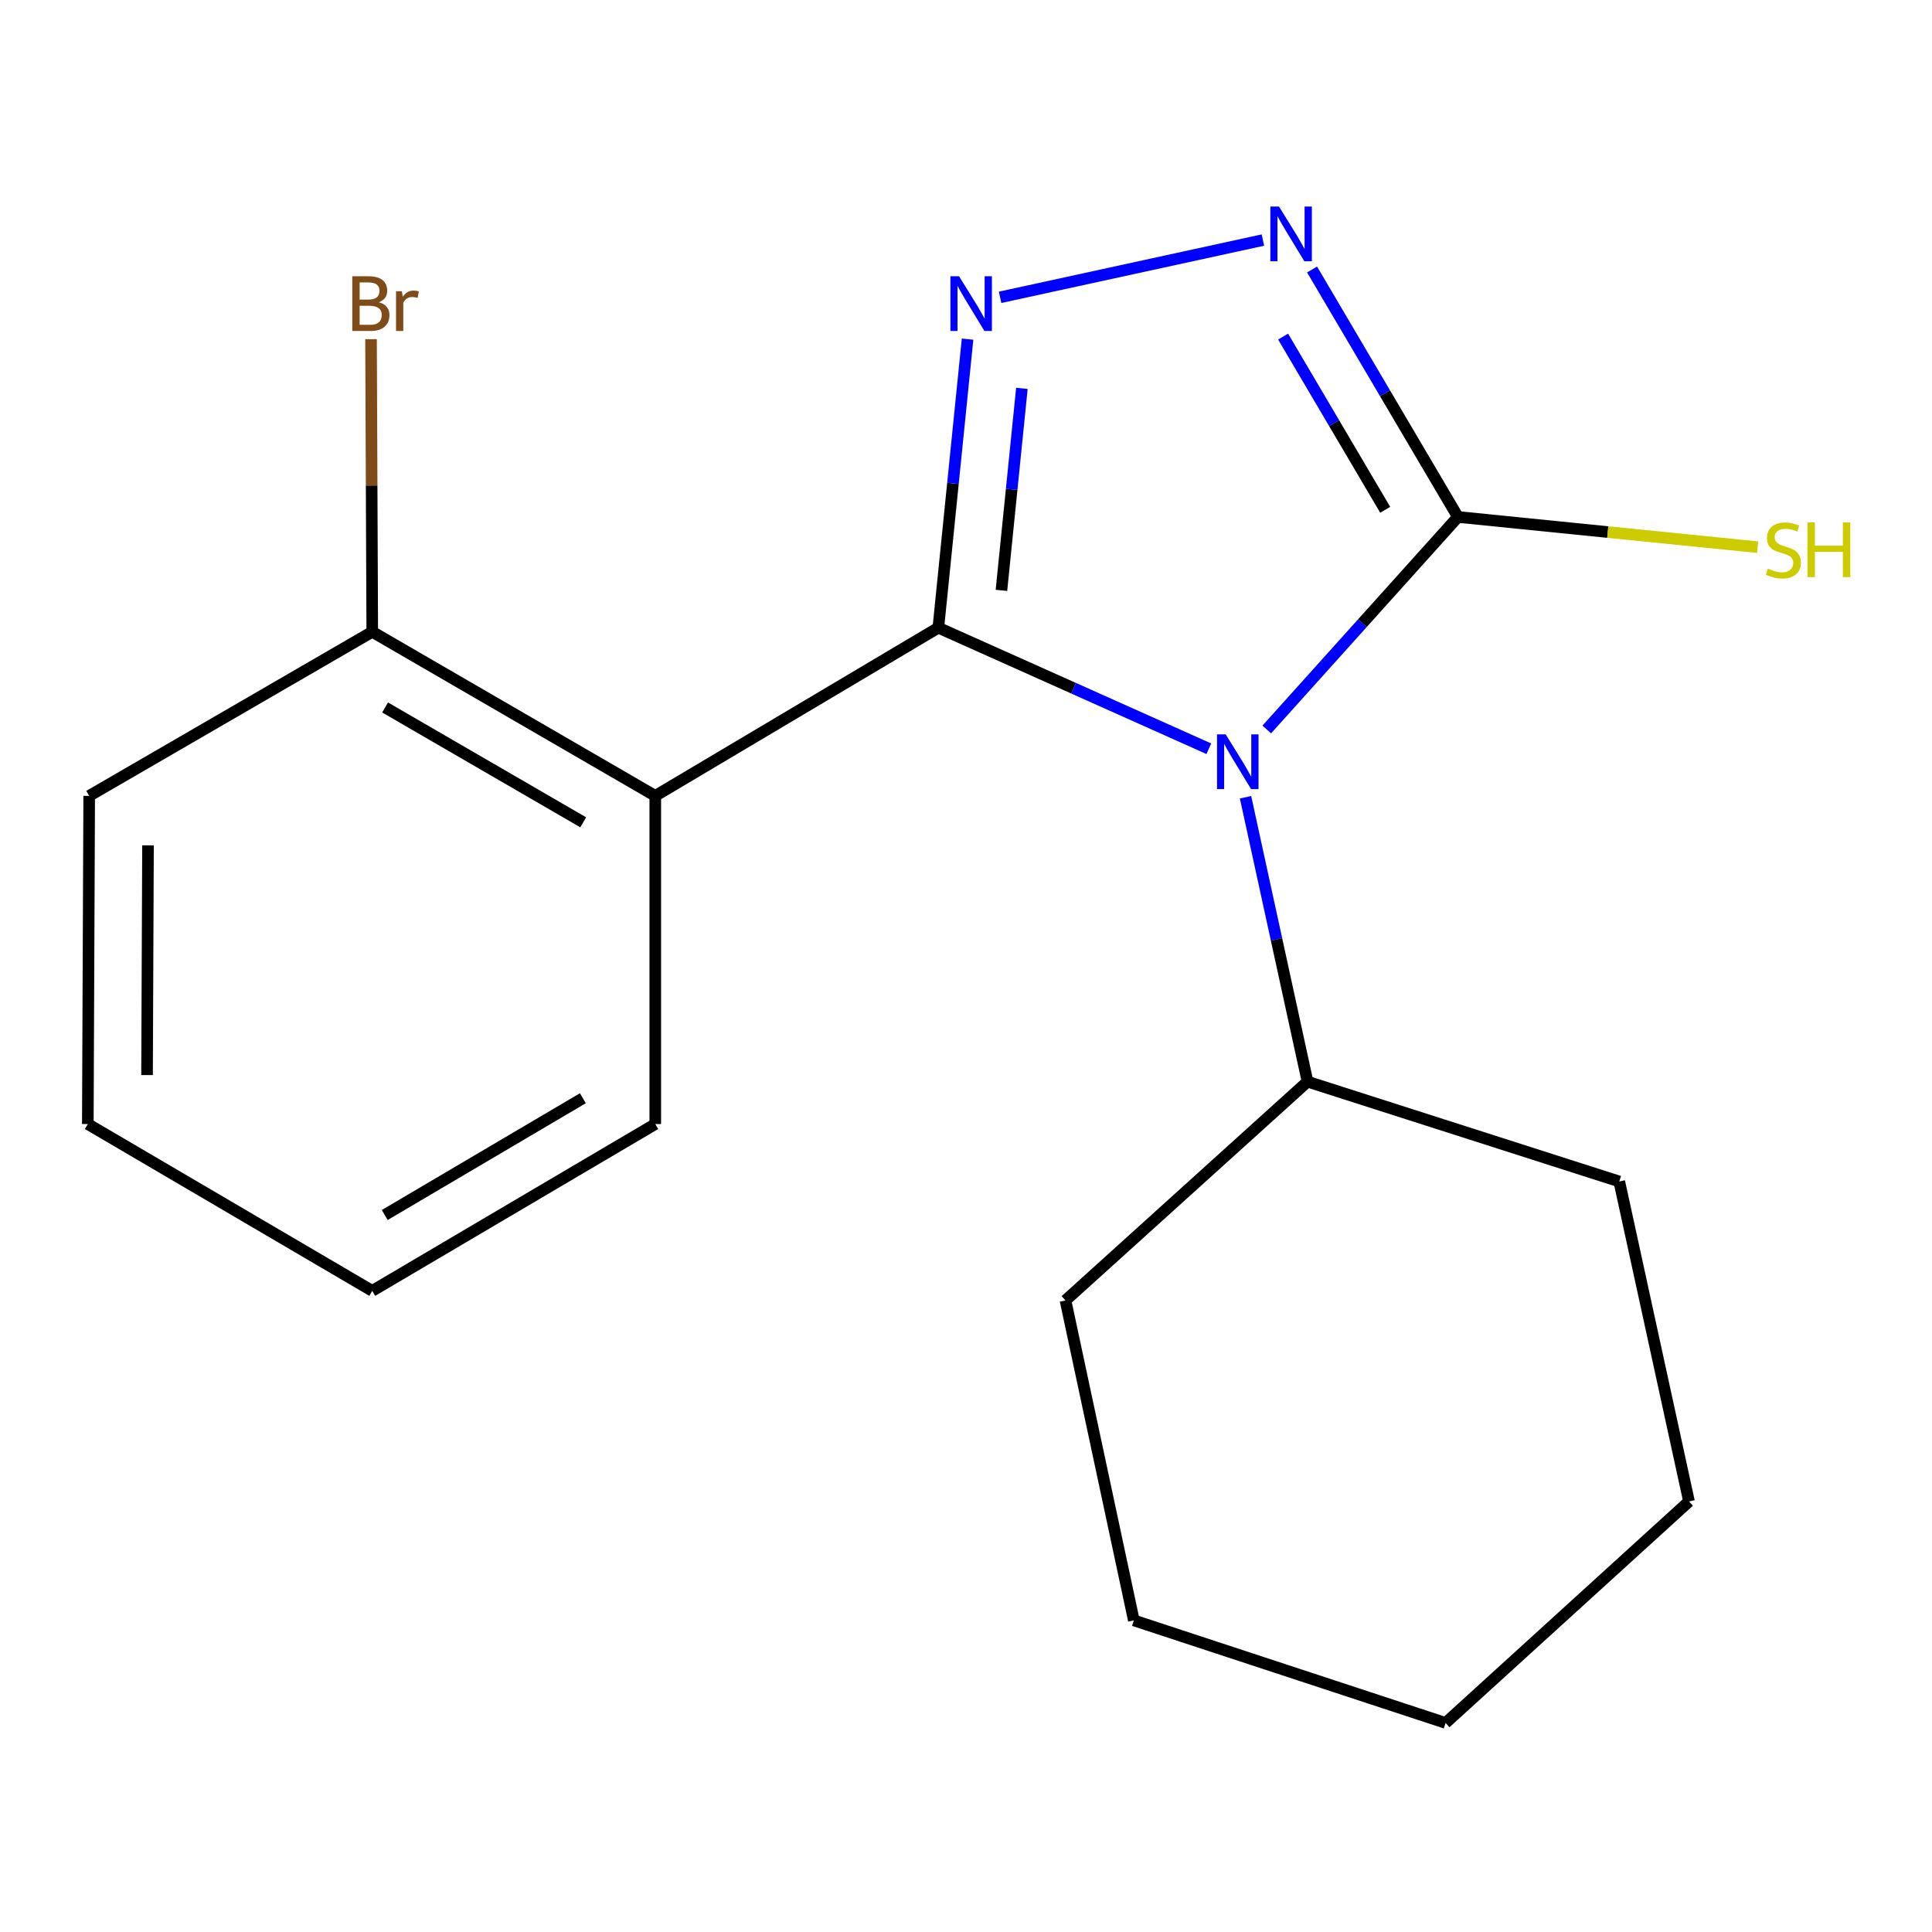 <?xml version='1.0' encoding='iso-8859-1'?>
<svg version='1.1' baseProfile='full'
              xmlns='http://www.w3.org/2000/svg'
                      xmlns:rdkit='http://www.rdkit.org/xml'
                      xmlns:xlink='http://www.w3.org/1999/xlink'
                  xml:space='preserve'
width='1000px' height='1000px' viewBox='0 0 1000 1000'>
<!-- END OF HEADER -->
<rect style='opacity:1.0;fill:#FFFFFF;stroke:none' width='1000' height='1000' x='0' y='0'> </rect>
<path class='bond-0' d='M 485.681,324.898 L 555.686,356.225' style='fill:none;fill-rule:evenodd;stroke:#000000;stroke-width:6px;stroke-linecap:butt;stroke-linejoin:miter;stroke-opacity:1' />
<path class='bond-0' d='M 555.686,356.225 L 625.691,387.552' style='fill:none;fill-rule:evenodd;stroke:#0000FF;stroke-width:6px;stroke-linecap:butt;stroke-linejoin:miter;stroke-opacity:1' />
<path class='bond-1' d='M 485.681,324.898 L 493.244,250.215' style='fill:none;fill-rule:evenodd;stroke:#000000;stroke-width:6px;stroke-linecap:butt;stroke-linejoin:miter;stroke-opacity:1' />
<path class='bond-1' d='M 493.244,250.215 L 500.808,175.532' style='fill:none;fill-rule:evenodd;stroke:#0000FF;stroke-width:6px;stroke-linecap:butt;stroke-linejoin:miter;stroke-opacity:1' />
<path class='bond-1' d='M 518.342,305.571 L 523.636,253.293' style='fill:none;fill-rule:evenodd;stroke:#000000;stroke-width:6px;stroke-linecap:butt;stroke-linejoin:miter;stroke-opacity:1' />
<path class='bond-1' d='M 523.636,253.293 L 528.931,201.015' style='fill:none;fill-rule:evenodd;stroke:#0000FF;stroke-width:6px;stroke-linecap:butt;stroke-linejoin:miter;stroke-opacity:1' />
<path class='bond-4' d='M 485.681,324.898 L 339.171,411.942' style='fill:none;fill-rule:evenodd;stroke:#000000;stroke-width:6px;stroke-linecap:butt;stroke-linejoin:miter;stroke-opacity:1' />
<path class='bond-2' d='M 655.676,377.581 L 705.148,322.575' style='fill:none;fill-rule:evenodd;stroke:#0000FF;stroke-width:6px;stroke-linecap:butt;stroke-linejoin:miter;stroke-opacity:1' />
<path class='bond-2' d='M 705.148,322.575 L 754.619,267.57' style='fill:none;fill-rule:evenodd;stroke:#000000;stroke-width:6px;stroke-linecap:butt;stroke-linejoin:miter;stroke-opacity:1' />
<path class='bond-5' d='M 644.686,412.655 L 660.73,486.258' style='fill:none;fill-rule:evenodd;stroke:#0000FF;stroke-width:6px;stroke-linecap:butt;stroke-linejoin:miter;stroke-opacity:1' />
<path class='bond-5' d='M 660.73,486.258 L 676.774,559.861' style='fill:none;fill-rule:evenodd;stroke:#000000;stroke-width:6px;stroke-linecap:butt;stroke-linejoin:miter;stroke-opacity:1' />
<path class='bond-3' d='M 517.646,153.894 L 653.677,124.257' style='fill:none;fill-rule:evenodd;stroke:#0000FF;stroke-width:6px;stroke-linecap:butt;stroke-linejoin:miter;stroke-opacity:1' />
<path class='bond-7' d='M 754.619,267.57 L 832.181,275.393' style='fill:none;fill-rule:evenodd;stroke:#000000;stroke-width:6px;stroke-linecap:butt;stroke-linejoin:miter;stroke-opacity:1' />
<path class='bond-7' d='M 832.181,275.393 L 909.744,283.215' style='fill:none;fill-rule:evenodd;stroke:#CCCC00;stroke-width:6px;stroke-linecap:butt;stroke-linejoin:miter;stroke-opacity:1' />
<path class='bond-18' d='M 754.619,267.57 L 716.871,203.529' style='fill:none;fill-rule:evenodd;stroke:#000000;stroke-width:6px;stroke-linecap:butt;stroke-linejoin:miter;stroke-opacity:1' />
<path class='bond-18' d='M 716.871,203.529 L 679.123,139.488' style='fill:none;fill-rule:evenodd;stroke:#0000FF;stroke-width:6px;stroke-linecap:butt;stroke-linejoin:miter;stroke-opacity:1' />
<path class='bond-18' d='M 716.979,263.87 L 690.555,219.041' style='fill:none;fill-rule:evenodd;stroke:#000000;stroke-width:6px;stroke-linecap:butt;stroke-linejoin:miter;stroke-opacity:1' />
<path class='bond-18' d='M 690.555,219.041 L 664.131,174.212' style='fill:none;fill-rule:evenodd;stroke:#0000FF;stroke-width:6px;stroke-linecap:butt;stroke-linejoin:miter;stroke-opacity:1' />
<path class='bond-6' d='M 339.171,411.942 L 192.677,327.019' style='fill:none;fill-rule:evenodd;stroke:#000000;stroke-width:6px;stroke-linecap:butt;stroke-linejoin:miter;stroke-opacity:1' />
<path class='bond-6' d='M 301.876,425.632 L 199.331,366.186' style='fill:none;fill-rule:evenodd;stroke:#000000;stroke-width:6px;stroke-linecap:butt;stroke-linejoin:miter;stroke-opacity:1' />
<path class='bond-9' d='M 339.171,411.942 L 339.171,581.804' style='fill:none;fill-rule:evenodd;stroke:#000000;stroke-width:6px;stroke-linecap:butt;stroke-linejoin:miter;stroke-opacity:1' />
<path class='bond-11' d='M 676.774,559.861 L 551.494,673.108' style='fill:none;fill-rule:evenodd;stroke:#000000;stroke-width:6px;stroke-linecap:butt;stroke-linejoin:miter;stroke-opacity:1' />
<path class='bond-12' d='M 676.774,559.861 L 838.133,611.537' style='fill:none;fill-rule:evenodd;stroke:#000000;stroke-width:6px;stroke-linecap:butt;stroke-linejoin:miter;stroke-opacity:1' />
<path class='bond-8' d='M 192.677,327.019 L 192.36,251.292' style='fill:none;fill-rule:evenodd;stroke:#000000;stroke-width:6px;stroke-linecap:butt;stroke-linejoin:miter;stroke-opacity:1' />
<path class='bond-8' d='M 192.36,251.292 L 192.042,175.564' style='fill:none;fill-rule:evenodd;stroke:#7F4C19;stroke-width:6px;stroke-linecap:butt;stroke-linejoin:miter;stroke-opacity:1' />
<path class='bond-10' d='M 192.677,327.019 L 46.167,411.942' style='fill:none;fill-rule:evenodd;stroke:#000000;stroke-width:6px;stroke-linecap:butt;stroke-linejoin:miter;stroke-opacity:1' />
<path class='bond-13' d='M 339.171,581.804 L 192.677,668.152' style='fill:none;fill-rule:evenodd;stroke:#000000;stroke-width:6px;stroke-linecap:butt;stroke-linejoin:miter;stroke-opacity:1' />
<path class='bond-13' d='M 301.685,568.44 L 199.14,628.884' style='fill:none;fill-rule:evenodd;stroke:#000000;stroke-width:6px;stroke-linecap:butt;stroke-linejoin:miter;stroke-opacity:1' />
<path class='bond-19' d='M 46.167,411.942 L 45.455,581.804' style='fill:none;fill-rule:evenodd;stroke:#000000;stroke-width:6px;stroke-linecap:butt;stroke-linejoin:miter;stroke-opacity:1' />
<path class='bond-19' d='M 76.608,437.549 L 76.109,556.453' style='fill:none;fill-rule:evenodd;stroke:#000000;stroke-width:6px;stroke-linecap:butt;stroke-linejoin:miter;stroke-opacity:1' />
<path class='bond-16' d='M 551.494,673.108 L 586.878,838.71' style='fill:none;fill-rule:evenodd;stroke:#000000;stroke-width:6px;stroke-linecap:butt;stroke-linejoin:miter;stroke-opacity:1' />
<path class='bond-15' d='M 838.133,611.537 L 874.23,777.14' style='fill:none;fill-rule:evenodd;stroke:#000000;stroke-width:6px;stroke-linecap:butt;stroke-linejoin:miter;stroke-opacity:1' />
<path class='bond-14' d='M 192.677,668.152 L 45.455,581.804' style='fill:none;fill-rule:evenodd;stroke:#000000;stroke-width:6px;stroke-linecap:butt;stroke-linejoin:miter;stroke-opacity:1' />
<path class='bond-17' d='M 874.23,777.14 L 748.238,891.795' style='fill:none;fill-rule:evenodd;stroke:#000000;stroke-width:6px;stroke-linecap:butt;stroke-linejoin:miter;stroke-opacity:1' />
<path class='bond-20' d='M 586.878,838.71 L 748.238,891.795' style='fill:none;fill-rule:evenodd;stroke:#000000;stroke-width:6px;stroke-linecap:butt;stroke-linejoin:miter;stroke-opacity:1' />
<path  class='atom-1' d='M 634.416 380.098
L 643.696 395.098
Q 644.616 396.578, 646.096 399.258
Q 647.576 401.938, 647.656 402.098
L 647.656 380.098
L 651.416 380.098
L 651.416 408.418
L 647.536 408.418
L 637.576 392.018
Q 636.416 390.098, 635.176 387.898
Q 633.976 385.698, 633.616 385.018
L 633.616 408.418
L 629.936 408.418
L 629.936 380.098
L 634.416 380.098
' fill='#0000FF'/>
<path  class='atom-2' d='M 496.409 142.997
L 505.689 157.997
Q 506.609 159.477, 508.089 162.157
Q 509.569 164.837, 509.649 164.997
L 509.649 142.997
L 513.409 142.997
L 513.409 171.317
L 509.529 171.317
L 499.569 154.917
Q 498.409 152.997, 497.169 150.797
Q 495.969 148.597, 495.609 147.917
L 495.609 171.317
L 491.929 171.317
L 491.929 142.997
L 496.409 142.997
' fill='#0000FF'/>
<path  class='atom-4' d='M 662.011 106.917
L 671.291 121.917
Q 672.211 123.397, 673.691 126.077
Q 675.171 128.757, 675.251 128.917
L 675.251 106.917
L 679.011 106.917
L 679.011 135.237
L 675.131 135.237
L 665.171 118.837
Q 664.011 116.917, 662.771 114.717
Q 661.571 112.517, 661.211 111.837
L 661.211 135.237
L 657.531 135.237
L 657.531 106.917
L 662.011 106.917
' fill='#0000FF'/>
<path  class='atom-8' d='M 915.056 294.318
Q 915.376 294.438, 916.696 294.998
Q 918.016 295.558, 919.456 295.918
Q 920.936 296.238, 922.376 296.238
Q 925.056 296.238, 926.616 294.958
Q 928.176 293.638, 928.176 291.358
Q 928.176 289.798, 927.376 288.838
Q 926.616 287.878, 925.416 287.358
Q 924.216 286.838, 922.216 286.238
Q 919.696 285.478, 918.176 284.758
Q 916.696 284.038, 915.616 282.518
Q 914.576 280.998, 914.576 278.438
Q 914.576 274.878, 916.976 272.678
Q 919.416 270.478, 924.216 270.478
Q 927.496 270.478, 931.216 272.038
L 930.296 275.118
Q 926.896 273.718, 924.336 273.718
Q 921.576 273.718, 920.056 274.878
Q 918.536 275.998, 918.576 277.958
Q 918.576 279.478, 919.336 280.398
Q 920.136 281.318, 921.256 281.838
Q 922.416 282.358, 924.336 282.958
Q 926.896 283.758, 928.416 284.558
Q 929.936 285.358, 931.016 286.998
Q 932.136 288.598, 932.136 291.358
Q 932.136 295.278, 929.496 297.398
Q 926.896 299.478, 922.536 299.478
Q 920.016 299.478, 918.096 298.918
Q 916.216 298.398, 913.976 297.478
L 915.056 294.318
' fill='#CCCC00'/>
<path  class='atom-8' d='M 935.536 270.398
L 939.376 270.398
L 939.376 282.438
L 953.856 282.438
L 953.856 270.398
L 957.696 270.398
L 957.696 298.718
L 953.856 298.718
L 953.856 285.638
L 939.376 285.638
L 939.376 298.718
L 935.536 298.718
L 935.536 270.398
' fill='#CCCC00'/>
<path  class='atom-9' d='M 196.105 156.437
Q 198.825 157.197, 200.185 158.877
Q 201.585 160.517, 201.585 162.957
Q 201.585 166.877, 199.065 169.117
Q 196.585 171.317, 191.865 171.317
L 182.345 171.317
L 182.345 142.997
L 190.705 142.997
Q 195.545 142.997, 197.985 144.957
Q 200.425 146.917, 200.425 150.517
Q 200.425 154.797, 196.105 156.437
M 186.145 146.197
L 186.145 155.077
L 190.705 155.077
Q 193.505 155.077, 194.945 153.957
Q 196.425 152.797, 196.425 150.517
Q 196.425 146.197, 190.705 146.197
L 186.145 146.197
M 191.865 168.117
Q 194.625 168.117, 196.105 166.797
Q 197.585 165.477, 197.585 162.957
Q 197.585 160.637, 195.945 159.477
Q 194.345 158.277, 191.265 158.277
L 186.145 158.277
L 186.145 168.117
L 191.865 168.117
' fill='#7F4C19'/>
<path  class='atom-9' d='M 208.025 150.757
L 208.465 153.597
Q 210.625 150.397, 214.145 150.397
Q 215.265 150.397, 216.785 150.797
L 216.185 154.157
Q 214.465 153.757, 213.505 153.757
Q 211.825 153.757, 210.705 154.437
Q 209.625 155.077, 208.745 156.637
L 208.745 171.317
L 204.985 171.317
L 204.985 150.757
L 208.025 150.757
' fill='#7F4C19'/>
</svg>
